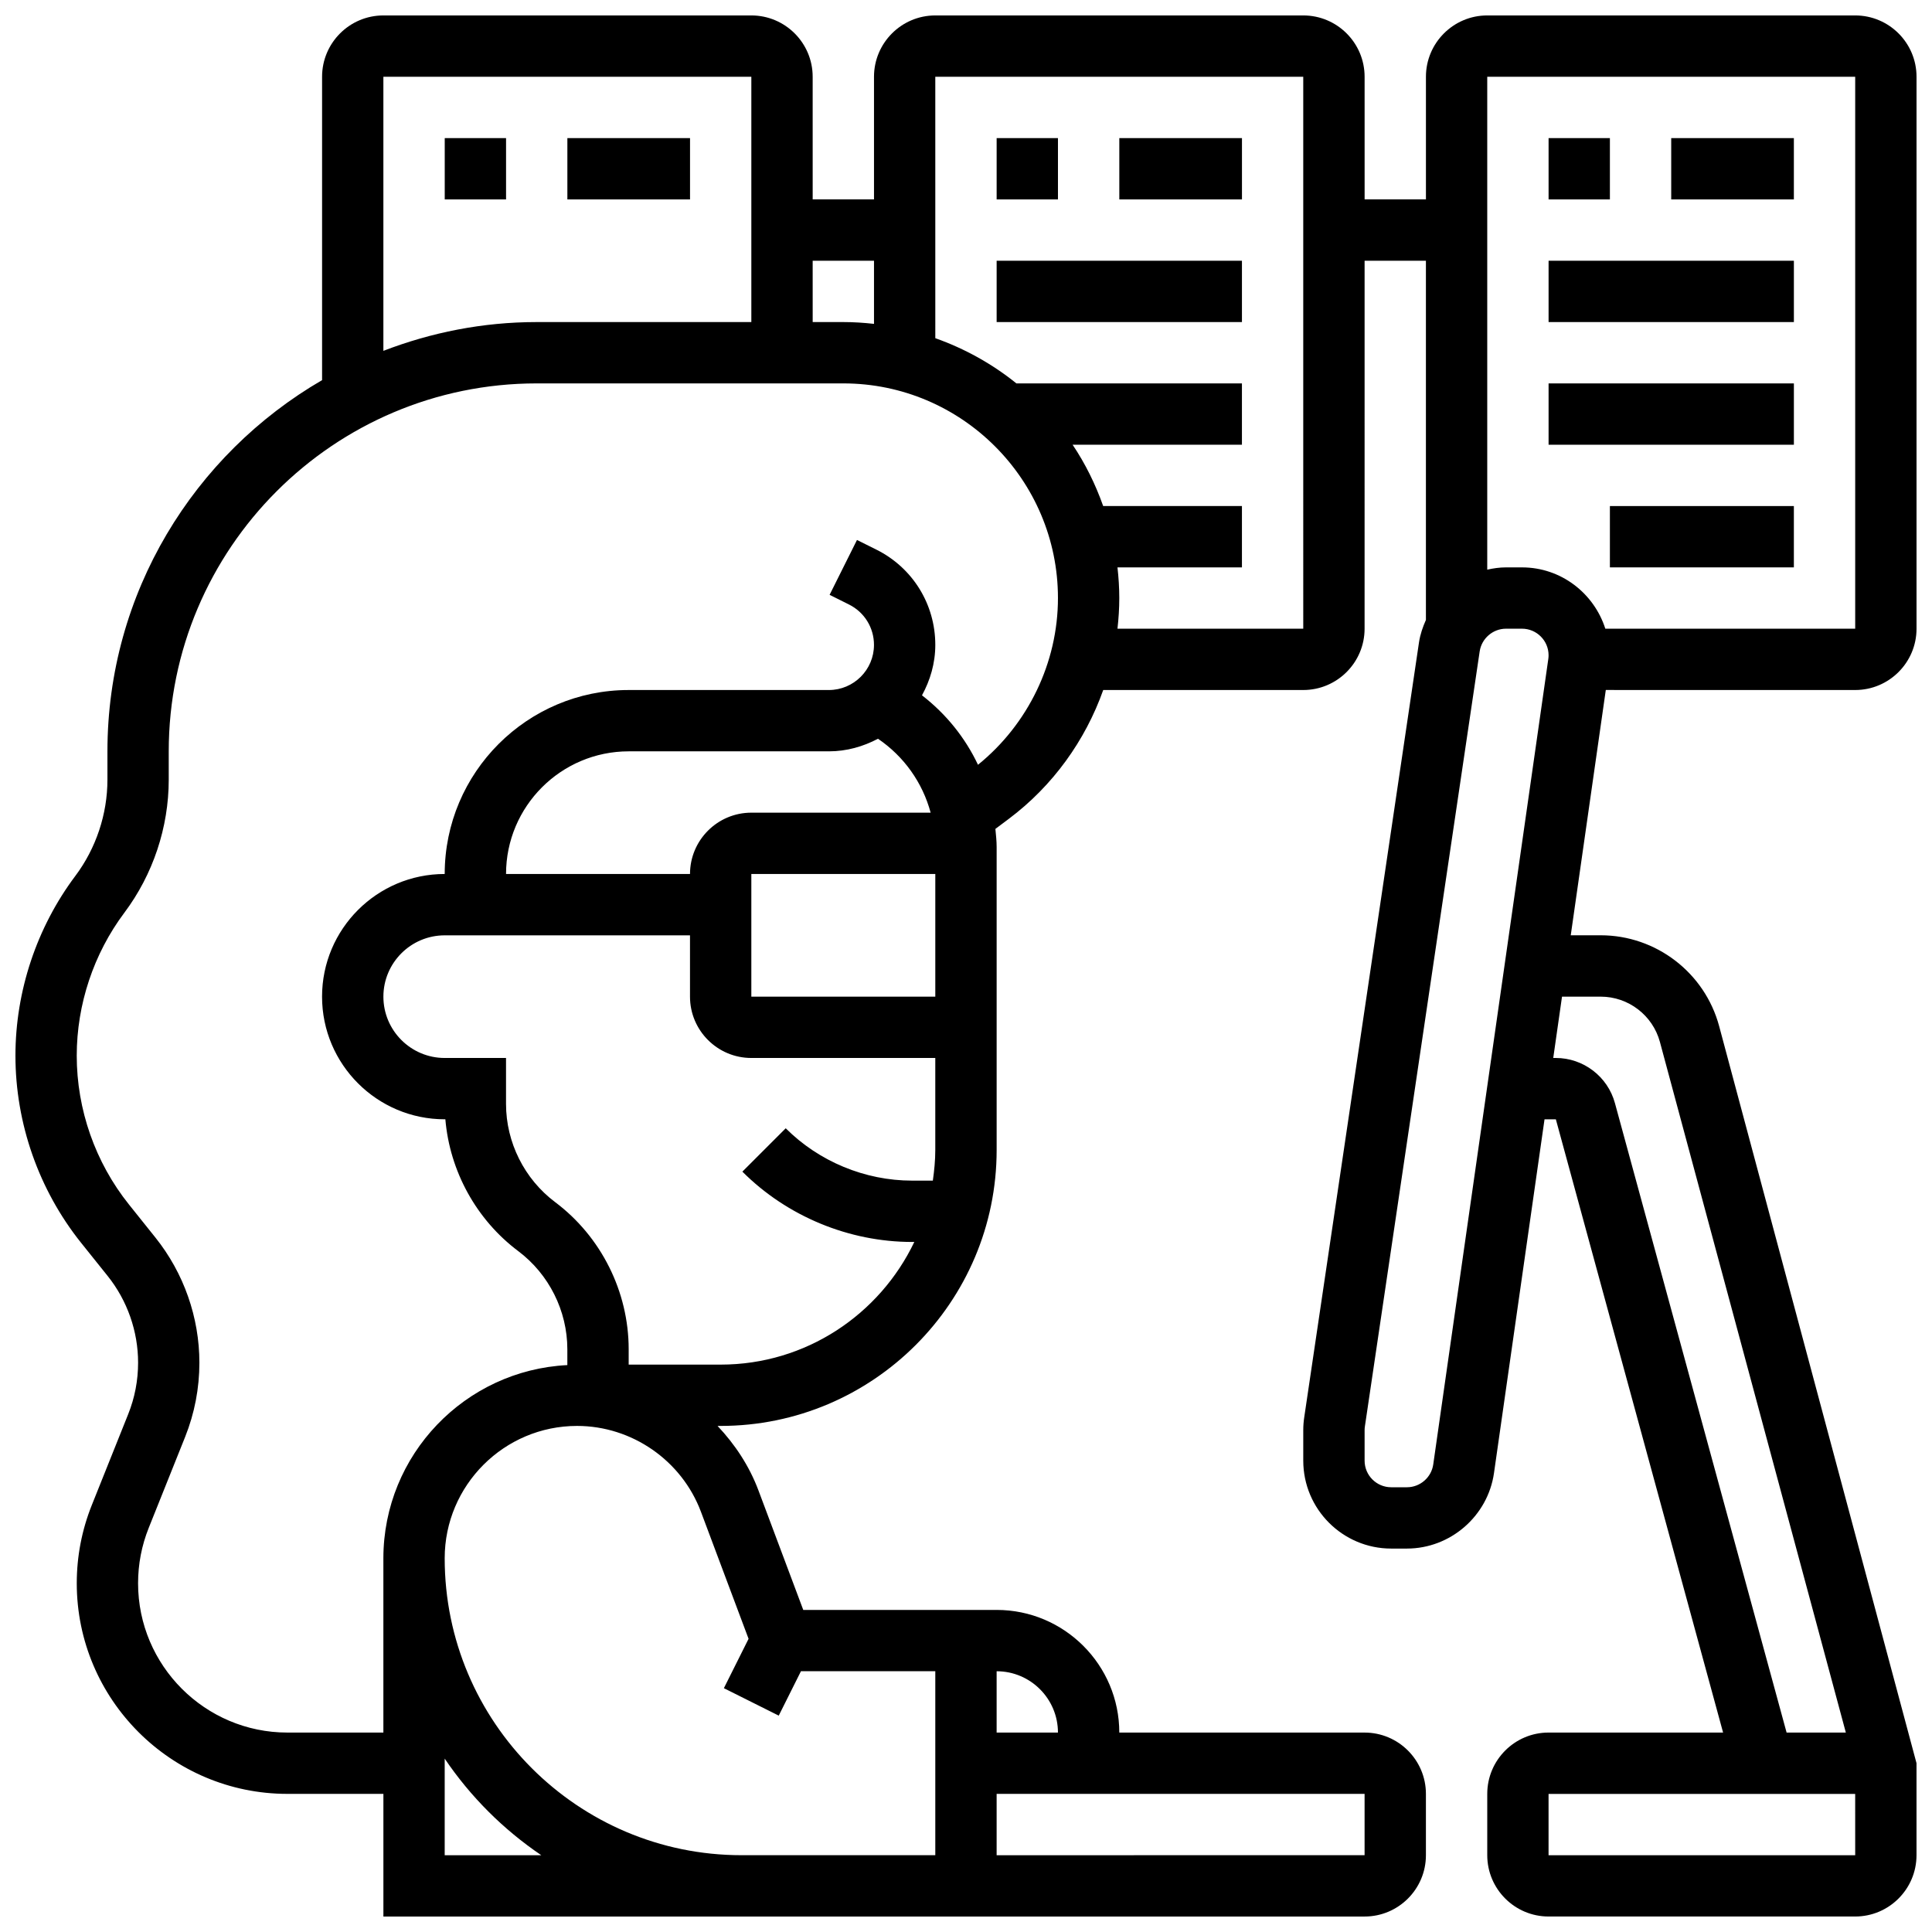 <?xml version="1.0" encoding="UTF-8"?>
<!-- Uploaded to: ICON Repo, www.iconrepo.com, Generator: ICON Repo Mixer Tools -->
<svg width="800px" height="800px" version="1.1" viewBox="144 144 512 512" xmlns="http://www.w3.org/2000/svg">
 <defs>
  <clipPath id="a">
   <path d="m148.09 148.09h503.81v503.81h-503.81z"/>
  </clipPath>
 </defs>
 <g clip-path="url(#a)">
  <path d="m635.65 326.86c8.965 0 16.25-7.289 16.25-16.25v-146.27c0-8.965-7.289-16.25-16.25-16.25h-97.512c-8.965 0-16.25 7.289-16.25 16.25v32.504h-16.25l-0.004-32.504c0-8.965-7.289-16.25-16.25-16.25h-97.516c-8.965 0-16.25 7.289-16.25 16.25v32.504h-16.25l-0.004-32.504c0-8.965-7.289-16.25-16.25-16.25h-97.512c-8.965 0-16.25 7.289-16.25 16.25v80.398c-33.945 19.707-56.883 56.379-56.883 98.375v7.508c0 9.133-3.016 18.188-8.5 25.5-10.238 13.645-15.879 30.562-15.879 47.633 0 17.957 6.184 35.574 17.398 49.602l7.055 8.809c5.191 6.492 8.051 14.645 8.051 22.957 0 4.695-0.879 9.297-2.625 13.652l-9.637 24.078c-2.648 6.621-3.992 13.594-3.992 20.727 0 30.781 25.039 55.816 55.82 55.816h25.441v32.504h260.03c8.965 0 16.25-7.289 16.25-16.25v-16.25c0-8.965-7.289-16.25-16.25-16.25h-65.008c0-17.926-14.578-32.504-32.504-32.504h-51.25l-11.887-31.707c-2.438-6.484-6.223-12.18-10.824-17.047l0.828-0.008c40.328 0 73.133-32.805 73.133-73.133v-80.262c0-1.625-0.18-3.219-0.332-4.82l3.574-2.68c11.613-8.711 20.234-20.695 25.004-34.129h53.012c8.965 0 16.25-7.289 16.25-16.25l0.004-97.512h16.25v95.188c-0.836 1.879-1.52 3.852-1.836 5.957l-30.406 205.32c-0.172 1.137-0.262 2.281-0.262 3.441v8.086c0 12.848 10.453 23.297 23.297 23.297h4.176c11.516 0 21.438-8.605 23.07-20.008l13.395-93.754h3l44.32 162.52h-46.25c-8.965 0-16.25 7.289-16.25 16.25v16.25c0 8.965 7.289 16.25 16.25 16.25h81.258c8.965 0 16.25-7.289 16.25-16.25v-24.379l-52.309-195.35c-3.82-14.164-16.723-24.055-31.383-24.055h-7.938l9.289-65.008zm-260.03-113.76v16.73c-2.676-0.301-5.379-0.48-8.125-0.48h-8.125l-0.004-16.25zm-130.02-48.758h97.512v65.008h-56.883c-14.324 0-27.992 2.769-40.629 7.629zm16.25 471.31v-25.598c6.816 10.078 15.52 18.777 25.598 25.598zm243.78-16.254v16.25l-97.512 0.004v-16.25zm-81.262-16.25h-16.25v-16.25c8.961-0.004 16.25 7.285 16.25 16.25zm-94.609-58.508 12.621 33.664-6.543 13.082 14.539 7.273 5.883-11.766h35.605v48.754h-51.355c-43.367 0.004-78.66-35.289-78.66-78.688 0-19.332 15.742-35.074 35.074-35.074 14.535 0 27.734 9.145 32.836 22.754zm5.227-39.004h-24.379v-4.062c0-15.262-7.289-29.848-19.496-39.004-8.141-6.113-13.008-15.832-13.008-26.004v-12.191h-16.25c-8.965 0-16.25-7.289-16.25-16.25 0-8.965 7.289-16.25 16.25-16.25h65.004v16.25c0 8.965 7.289 16.25 16.25 16.25h48.754v24.379c0 2.762-0.27 5.461-0.648 8.125h-5.5c-12.465 0-24.672-5.055-33.488-13.871l-11.488 11.488c11.84 11.844 28.238 18.637 44.98 18.637h0.586c-9.16 19.184-28.688 32.504-51.316 32.504zm41.691-165.86c6.906 4.695 11.816 11.637 13.953 19.59h-47.52c-8.965 0-16.25 7.289-16.25 16.25h-48.754c0-17.926 14.578-32.504 32.504-32.504h53.047c4.715 0.004 9.105-1.273 13.02-3.336zm15.188 35.844v32.504h-48.754v-32.504zm11.312-28.945c-3.387-7.176-8.449-13.465-14.84-18.406 2.18-3.996 3.527-8.5 3.527-13.367 0-10.75-5.973-20.43-15.602-25.238l-5.152-2.566-7.258 14.539 5.144 2.566c4.082 2.039 6.617 6.141 6.617 10.699 0 6.598-5.363 11.961-11.961 11.961h-53.047c-26.891 0-48.754 21.867-48.754 48.754-17.926 0-32.504 14.578-32.504 32.504 0 17.926 14.578 32.504 32.504 32.504h0.172c1.172 13.758 8.207 26.598 19.324 34.941 8.137 6.113 13.004 15.832 13.004 26.008v4.191c-27.094 1.348-48.738 23.754-48.754 51.195v46.188h-25.441c-21.812 0-39.566-17.758-39.566-39.566 0-5.062 0.949-10.004 2.836-14.707l9.637-24.078c2.504-6.281 3.777-12.895 3.777-19.672 0-11.984-4.129-23.734-11.613-33.105l-7.055-8.816c-8.926-11.156-13.836-25.16-13.836-39.445 0-13.578 4.484-27.027 12.629-37.891 7.574-10.102 11.75-22.613 11.75-35.242v-7.508c0-53.77 43.742-97.512 97.512-97.512h81.258c31.359 0 56.883 25.523 56.883 56.883 0 17.129-7.922 33.453-21.191 44.188zm86.199-36.062h-49.234c0.301-2.691 0.48-5.394 0.48-8.125 0-2.746-0.18-5.453-0.48-8.125l32.984-0.004v-16.25h-36.77c-2.047-5.777-4.738-11.246-8.102-16.25l44.871-0.004v-16.25h-59.766c-6.371-5.144-13.629-9.191-21.492-11.984l-0.004-69.277h97.512zm146.27-146.27v146.27h-66.219c-3.008-9.395-11.719-16.25-22.094-16.25h-4.234c-1.707 0-3.356 0.242-4.965 0.602v-130.62zm-111.82 367.74c-0.484 3.453-3.484 6.055-6.969 6.055h-4.176c-3.887 0-7.047-3.16-7.047-7.047v-8.086c0-0.332 0.023-0.676 0.082-1.031l30.414-205.35c0.512-3.43 3.512-6.012 6.973-6.012h4.234c3.891 0 7.051 3.16 7.051 7.043 0 0.332-0.023 0.656-0.074 1zm111.82 103.57h-81.262v-16.25h81.258zm-67.438-227.53c7.328 0 13.781 4.941 15.691 12.02l49.266 183h-15.699l-45.488-166.79c-1.918-7.062-8.371-11.98-15.676-11.98h-0.676l2.324-16.25z"/>
 </g>
 <path d="m554.39 180.6h16.25v16.25h-16.25z"/>
 <path d="m586.89 180.6h32.504v16.25h-32.504z"/>
 <path d="m554.39 213.1h65.008v16.25h-65.008z"/>
 <path d="m554.39 245.61h65.008v16.25h-65.008z"/>
 <path d="m570.64 278.11h48.754v16.25h-48.754z"/>
 <path d="m408.12 180.6h16.25v16.25h-16.25z"/>
 <path d="m440.63 180.6h32.504v16.25h-32.504z"/>
 <path d="m408.12 213.1h65.008v16.25h-65.008z"/>
 <path d="m261.86 180.6h16.25v16.25h-16.25z"/>
 <path d="m294.36 180.6h32.504v16.25h-32.504z"/>
</svg>